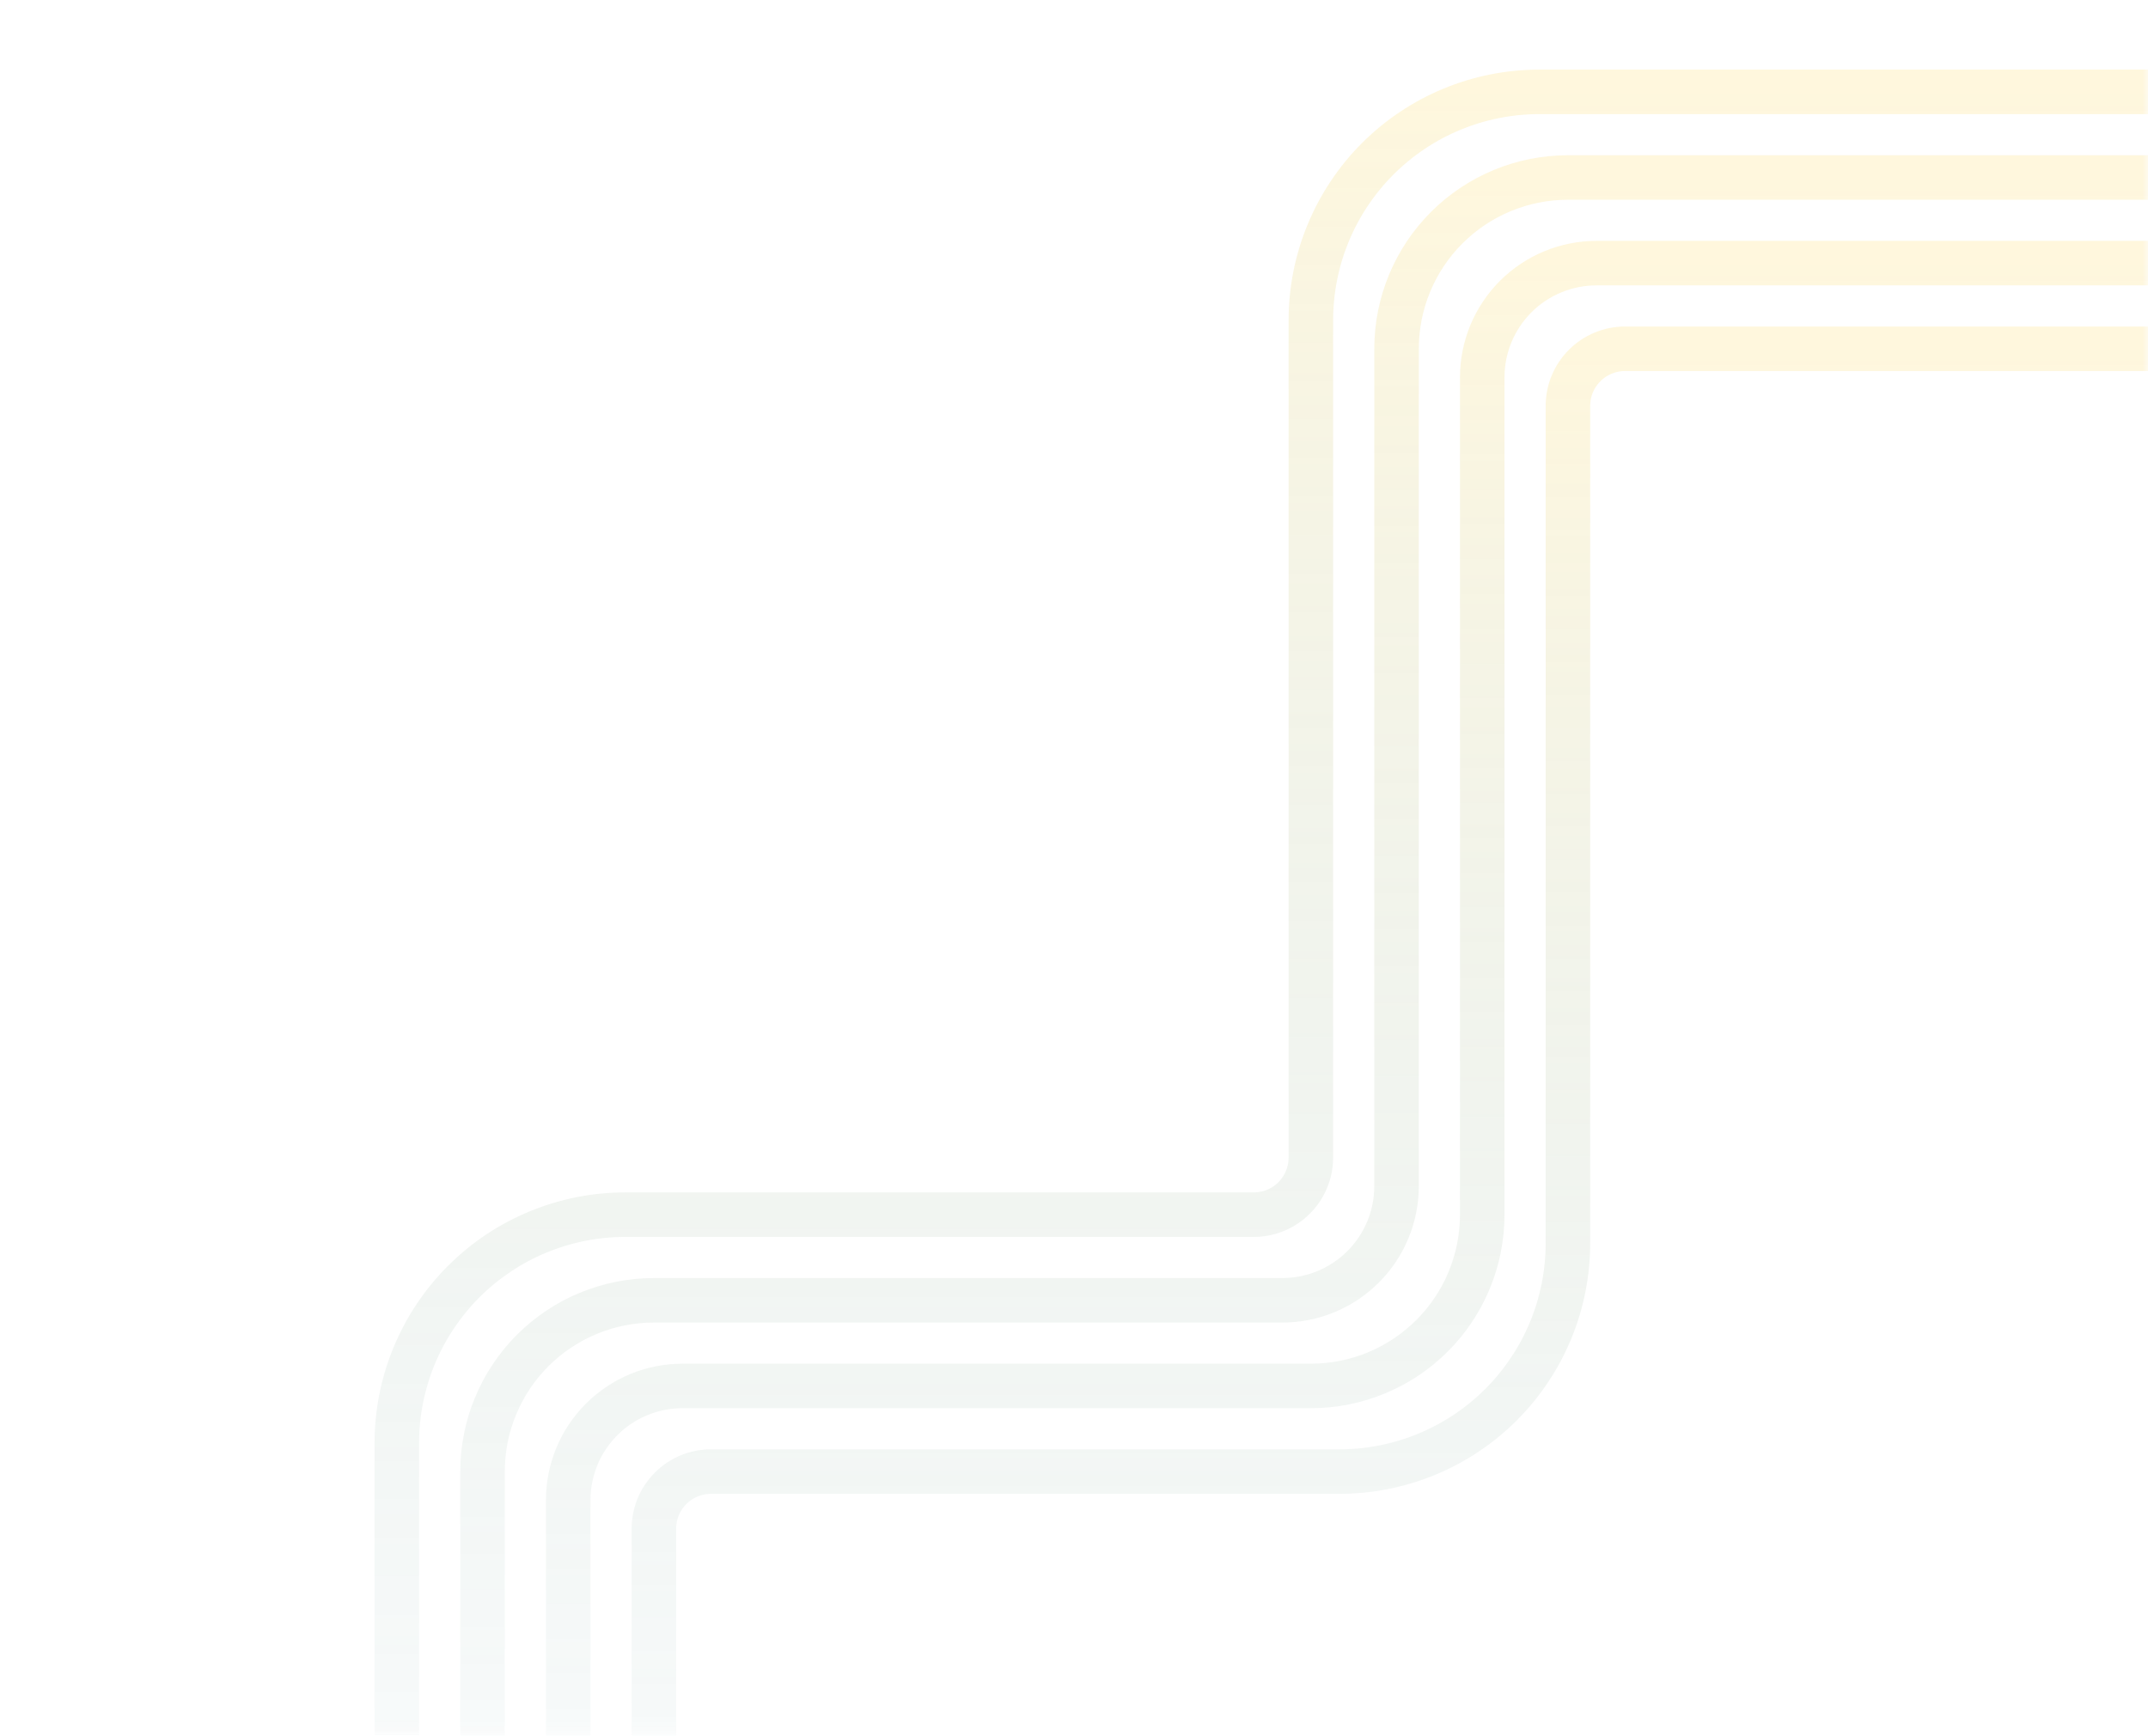 <svg width="193" height="156" viewBox="0 0 193 156" fill="none" xmlns="http://www.w3.org/2000/svg">
<mask id="mask0_307_19753" style="mask-type:alpha" maskUnits="userSpaceOnUse" x="0" y="0" width="193" height="156">
<rect x="0.247" y="0.361" width="192.753" height="155.424" fill="#E9FDFF"/>
</mask>
<g mask="url(#mask0_307_19753)">
<g opacity="0.2">
<path d="M35.655 167.318L35.655 129.691C35.655 124.247 37.819 119.027 41.669 115.178C45.519 111.329 50.742 109.166 56.187 109.166L112.65 109.166C114.011 109.166 115.317 108.626 116.279 107.663C117.242 106.701 117.783 105.396 117.783 104.035L117.783 28.779C117.783 23.336 119.946 18.116 123.796 14.267C127.647 10.418 132.869 8.255 138.314 8.255L220.442 8.255C225.887 8.255 231.109 10.418 234.96 14.267C238.81 18.116 240.974 23.336 240.974 28.779L240.974 85.221C240.974 86.582 241.514 87.887 242.477 88.85C243.44 89.812 244.745 90.352 246.107 90.352L297.436 90.352" stroke="url(#paint0_linear_307_19753)" stroke-width="4"/>
<path d="M43.355 167.319L43.355 132.256C43.355 128.174 44.977 124.258 47.865 121.371C50.753 118.485 54.669 116.863 58.753 116.863L115.216 116.863C117.939 116.863 120.55 115.782 122.475 113.857C124.4 111.933 125.482 109.322 125.482 106.601L125.482 31.345C125.482 27.262 127.104 23.347 129.992 20.46C132.88 17.573 136.797 15.952 140.881 15.952L217.875 15.952C221.959 15.952 225.876 17.573 228.764 20.46C231.652 23.347 233.274 27.262 233.274 31.345L233.274 87.787C233.274 90.508 234.355 93.119 236.281 95.043C238.206 96.968 240.817 98.049 243.54 98.049L297.436 98.049" stroke="url(#paint1_linear_307_19753)" stroke-width="4"/>
<path d="M51.054 167.318L51.054 134.822C51.054 132.1 52.135 129.49 54.06 127.565C55.986 125.641 58.597 124.56 61.32 124.56L117.782 124.56C121.866 124.56 125.783 122.938 128.671 120.051C131.559 117.164 133.181 113.249 133.181 109.166L133.181 33.91C133.181 31.189 134.263 28.579 136.188 26.654C138.113 24.73 140.724 23.648 143.447 23.648L215.308 23.648C218.031 23.648 220.642 24.73 222.567 26.654C224.493 28.578 225.574 31.189 225.574 33.91L225.574 90.352C225.574 94.435 227.197 98.35 230.084 101.237C232.972 104.124 236.889 105.746 240.973 105.746L297.436 105.746" stroke="url(#paint2_linear_307_19753)" stroke-width="4"/>
<path d="M58.753 167.318L58.753 137.387C58.753 136.026 59.294 134.721 60.256 133.759C61.219 132.797 62.525 132.256 63.886 132.256L120.348 132.256C125.794 132.256 131.016 130.094 134.867 126.245C138.717 122.396 140.88 117.175 140.88 111.732L140.88 36.476C140.88 35.115 141.421 33.81 142.384 32.848C143.346 31.886 144.652 31.345 146.013 31.345L212.742 31.345C214.103 31.345 215.409 31.886 216.371 32.848C217.334 33.81 217.875 35.115 217.875 36.476L217.875 92.918C217.875 98.361 220.038 103.582 223.888 107.431C227.739 111.28 232.961 113.442 238.406 113.442L297.435 113.442" stroke="url(#paint3_linear_307_19753)" stroke-width="4"/>
</g>
</g>
<defs>
<linearGradient id="paint0_linear_307_19753" x1="166.546" y1="8.255" x2="166.546" y2="167.318" gradientUnits="userSpaceOnUse">
<stop stop-color="#FDD755"/>
<stop offset="1" stop-color="#035C67" stop-opacity="0.1"/>
</linearGradient>
<linearGradient id="paint1_linear_307_19753" x1="170.395" y1="15.952" x2="170.395" y2="167.318" gradientUnits="userSpaceOnUse">
<stop stop-color="#FDD755"/>
<stop offset="1" stop-color="#035C67" stop-opacity="0.1"/>
</linearGradient>
<linearGradient id="paint2_linear_307_19753" x1="174.245" y1="23.648" x2="174.245" y2="167.318" gradientUnits="userSpaceOnUse">
<stop stop-color="#FDD755"/>
<stop offset="1" stop-color="#035C67" stop-opacity="0.1"/>
</linearGradient>
<linearGradient id="paint3_linear_307_19753" x1="178.094" y1="31.345" x2="178.094" y2="167.318" gradientUnits="userSpaceOnUse">
<stop stop-color="#FDD755"/>
<stop offset="1" stop-color="#035C67" stop-opacity="0.1"/>
</linearGradient>
</defs>
</svg>
